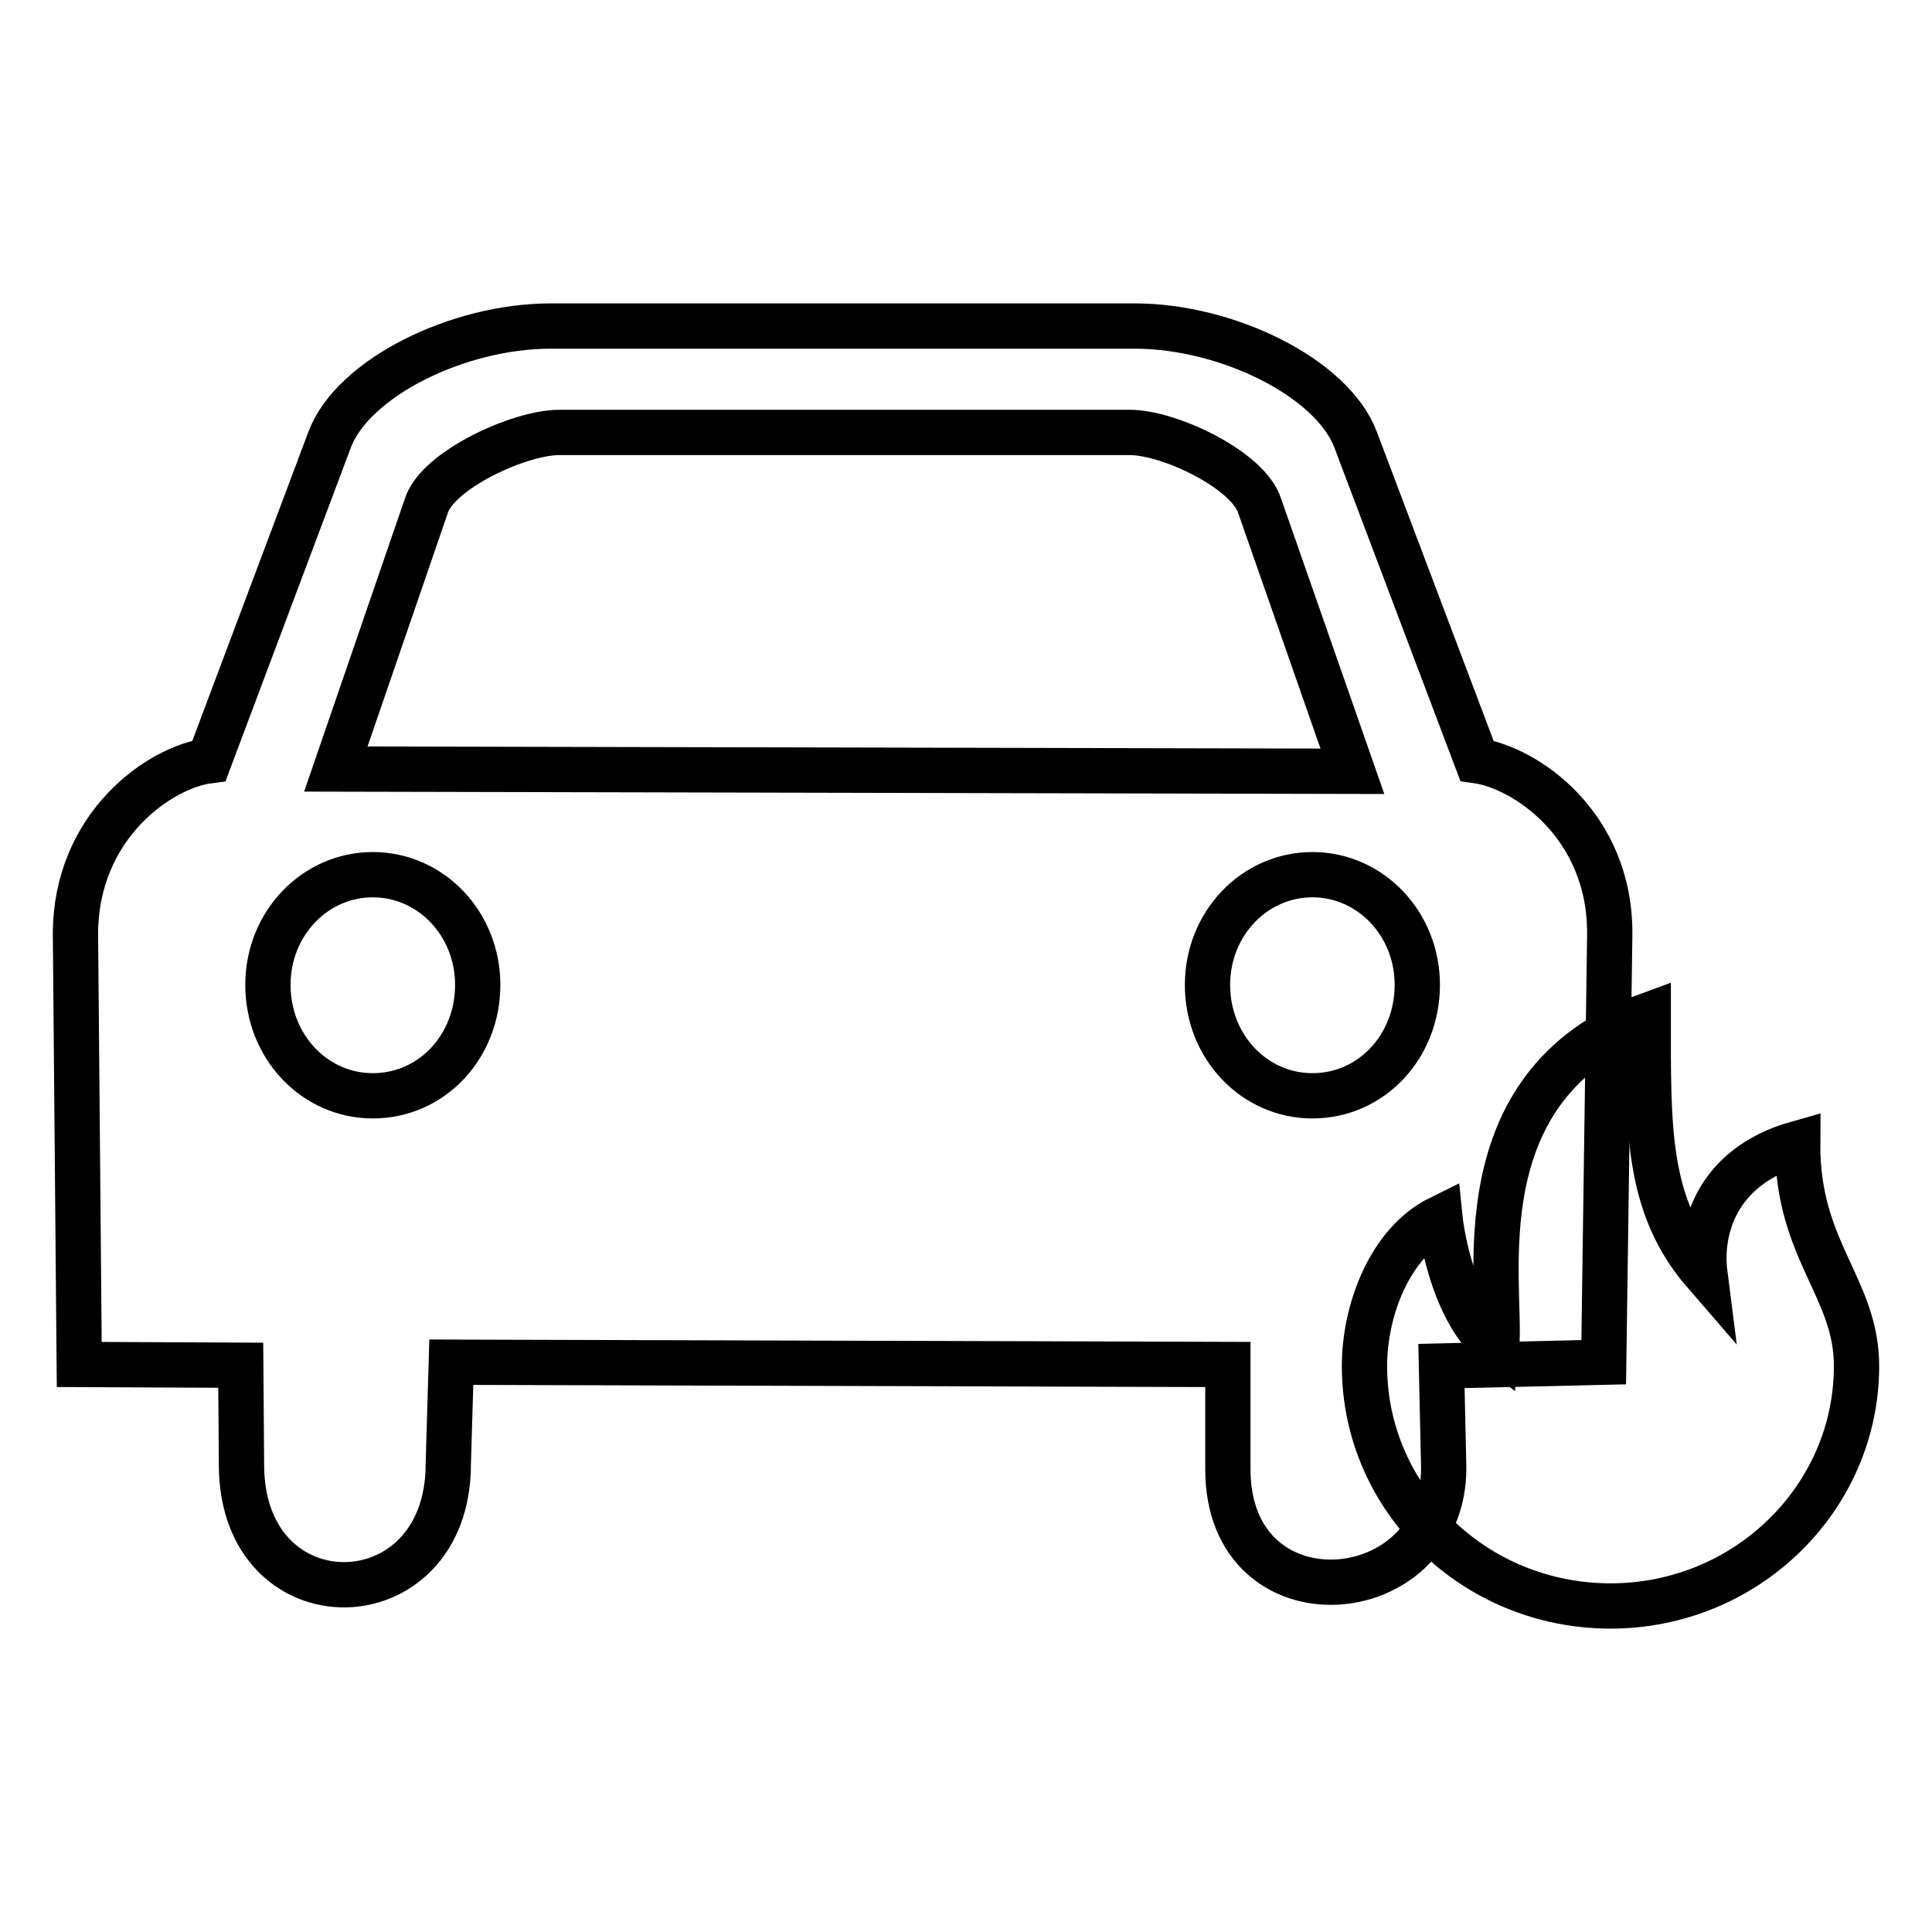 <?xml version="1.0" encoding="utf-8"?>
<!-- Svg Vector Icons : http://www.onlinewebfonts.com/icon -->
<!DOCTYPE svg PUBLIC "-//W3C//DTD SVG 1.1//EN" "http://www.w3.org/Graphics/SVG/1.1/DTD/svg11.dtd">
<svg version="1.1" xmlns="http://www.w3.org/2000/svg" xmlns:xlink="http://www.w3.org/1999/xlink" x="0px" y="0px" viewBox="0 0 256 256" enable-background="new 0 0 256 256" xml:space="preserve">
<g><g><path stroke-width="6" fill-opacity="0" stroke="#000000"  d="M173.9,145.2c-7.7,0-13.9-6.5-13.9-14.7c0-8.1,6.2-14.6,13.9-14.6c7.7,0,13.9,6.5,13.9,14.6C187.8,138.7,181.7,145.2,173.9,145.2L173.9,145.2z M44.5,101.9l12-34.9c1.5-4.7,12.3-9.7,17.6-9.7h75.6c5.3,0,15.7,5,17.2,9.7l12.3,35.2L44.5,101.9L44.5,101.9z M49.4,145.2c-7.7,0-13.9-6.5-13.9-14.7c0-8.1,6.2-14.6,13.9-14.6c7.7,0,13.9,6.5,13.9,14.6C63.3,138.7,57.2,145.2,49.4,145.2L49.4,145.2z M195.7,100.8l-16.1-42.6c-3.1-8.1-16.9-15-29.3-15H73c-12.4,0-26.2,6.9-29.3,15l-16,42.6c-6.4,0.8-17.7,8.5-17.7,23l0.5,57l21.4,0.1l0.1,13.2c0,21.4,27.4,21,27.4-0.1l0.4-13.5l102.9,0.3v13.9c0,21.1,28.6,18.8,28.6-0.2l-0.3-13.5l21.5-0.5l0.8-56.7C213.4,109.3,202.1,101.7,195.7,100.8L195.7,100.8z"/><path stroke-width="6" fill-opacity="0" stroke="#000000"  d="M238.2,151.5c-11,3.1-13,11.7-12.3,17.2c-7.8-9-7.5-19.3-7.5-34.2c-25.2,9.2-19.3,35.9-20.1,44c-6.3-5.1-7.5-17.1-7.5-17.1c-6.7,3.3-10,12.3-10,19.6c0,17.6,14.6,31.8,32.6,31.8S246,198.5,246,181C246,170.6,238.1,165.7,238.2,151.5L238.2,151.5z"/></g></g>
</svg>